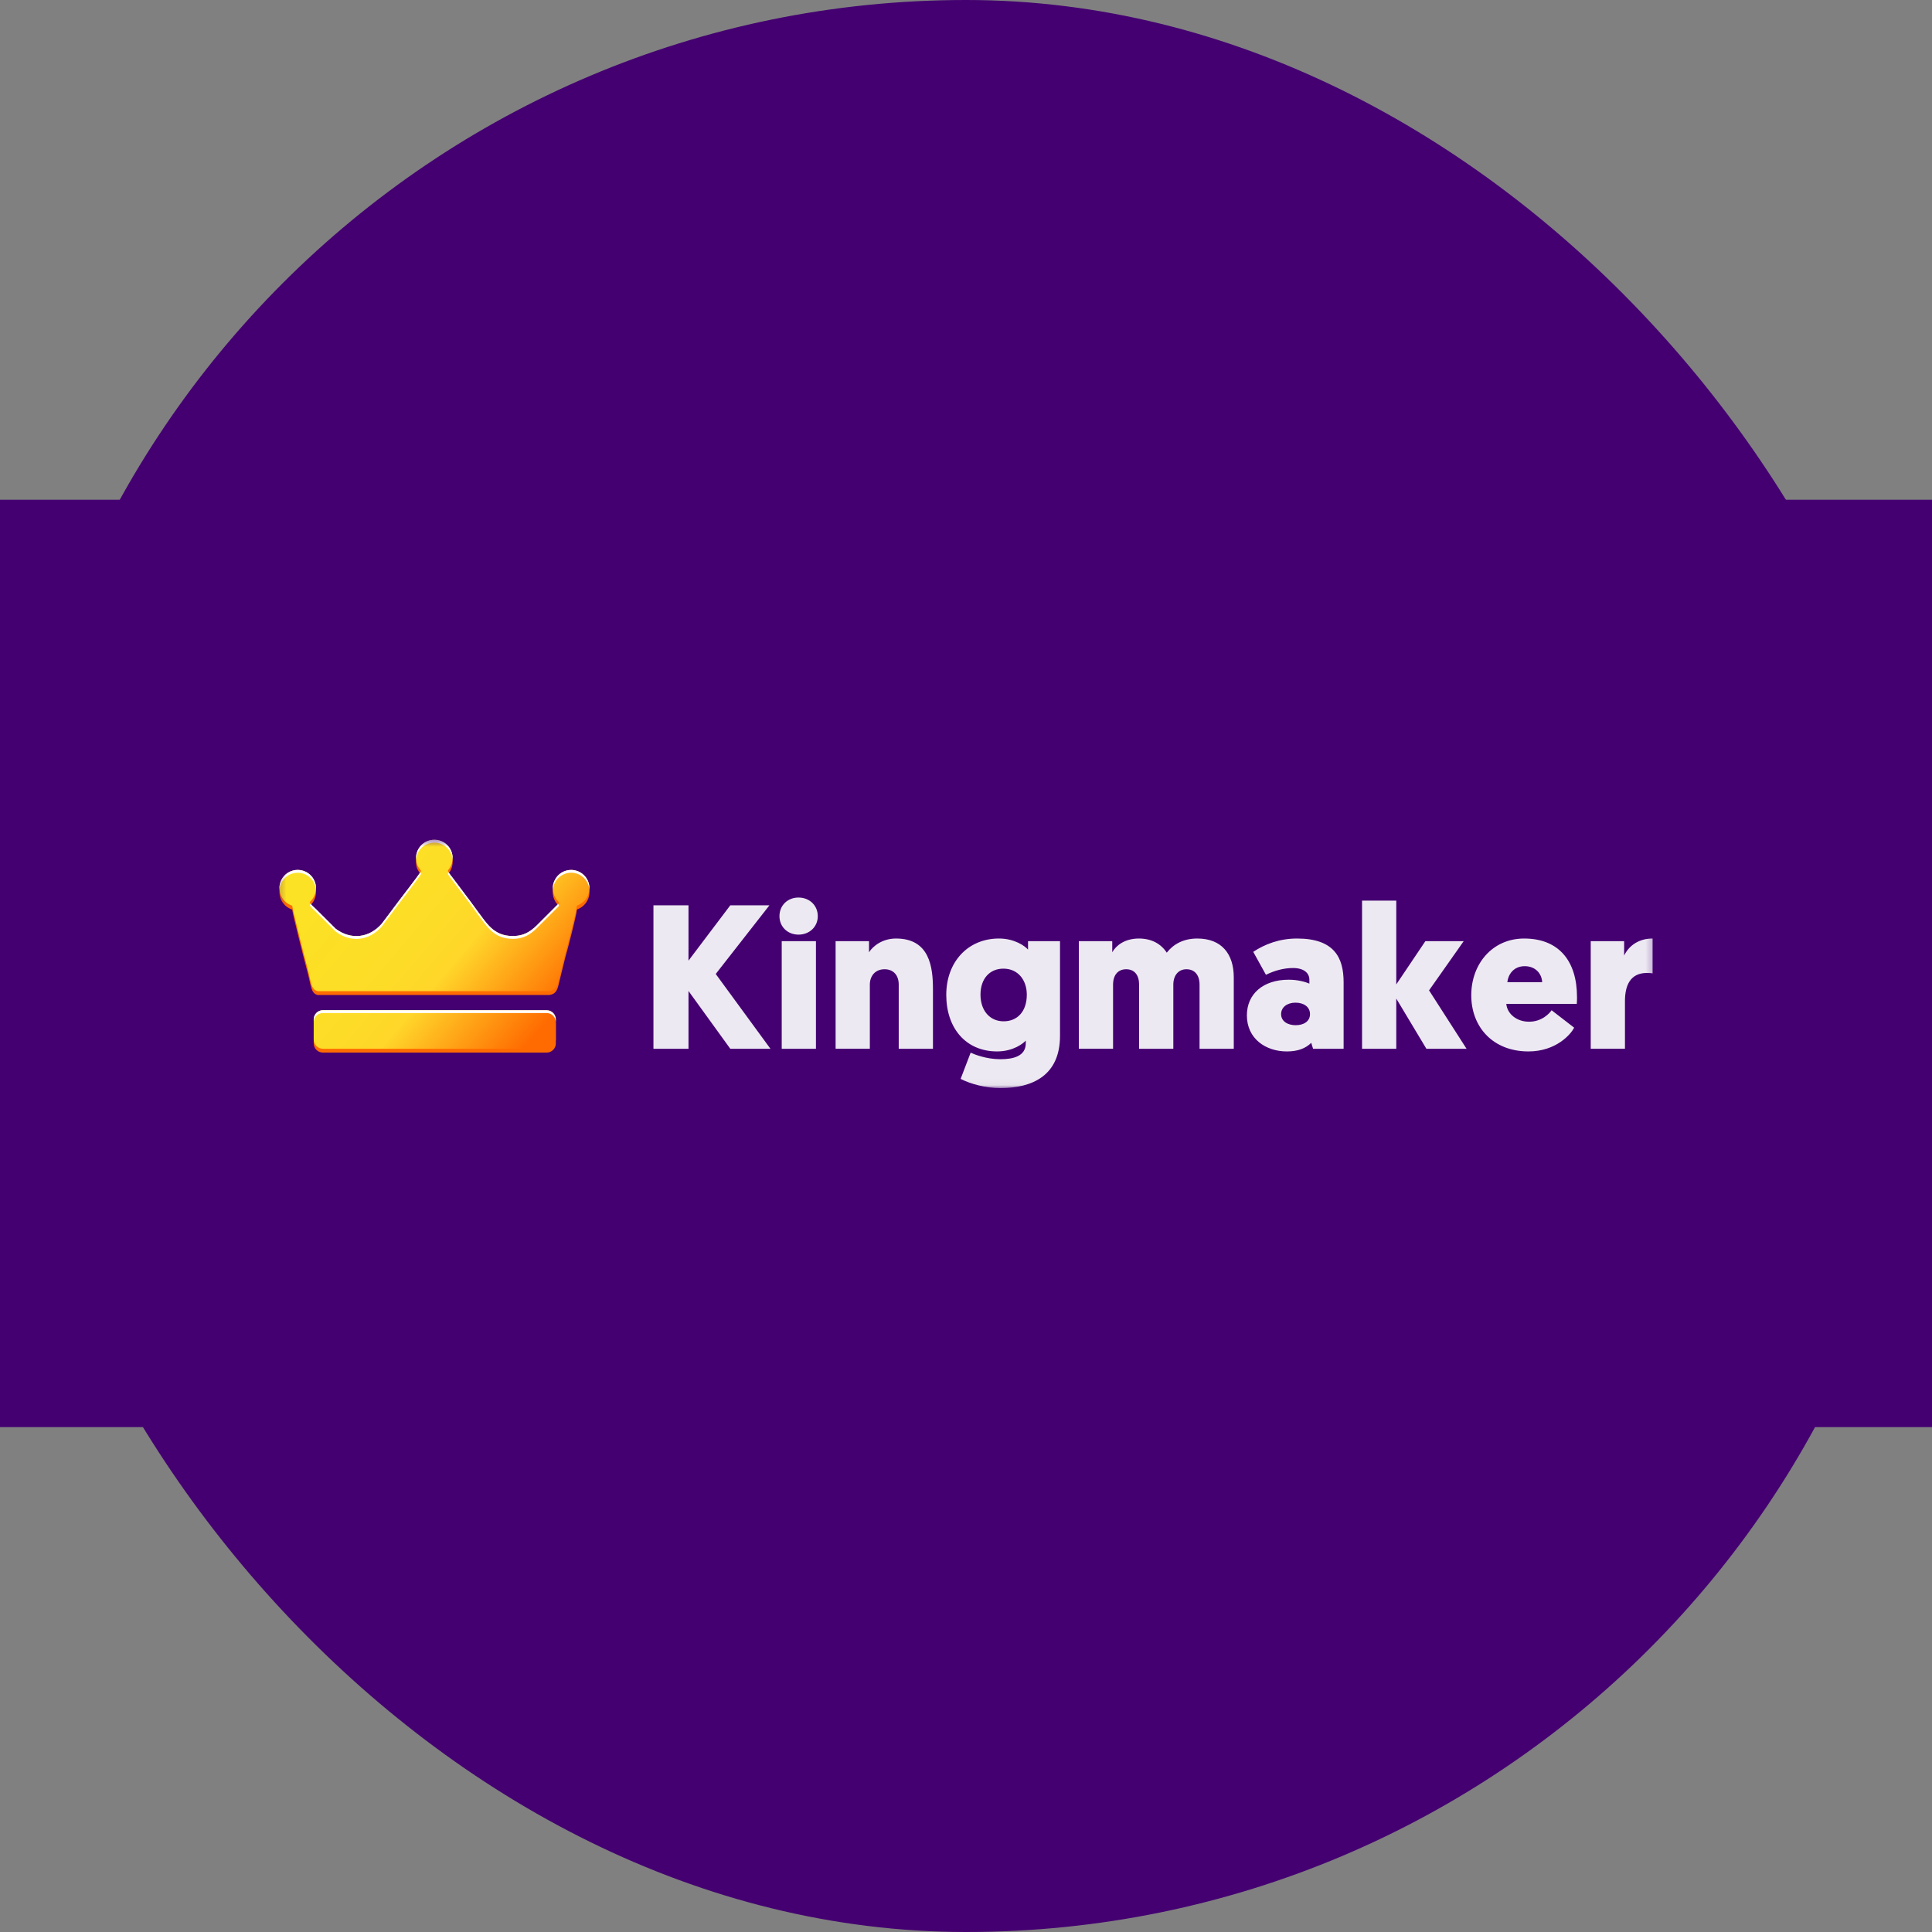 <?xml version="1.0" encoding="UTF-8"?> <svg xmlns="http://www.w3.org/2000/svg" width="300" height="300" viewBox="0 0 300 300" fill="none"><rect x="0" y="0" width="300" height="300" fill="#808080" stroke="none"/><rect width="300" height="300" rx="150" fill="#440071"></rect><rect width="300" height="144" transform="translate(0 77.6)" fill="#440071"></rect><mask id="mask0_9311_2258" style="mask-type:luminance" maskUnits="userSpaceOnUse" x="43" y="130" width="214" height="39"><path d="M43.2 130.399H256.8V168.962H43.2V130.399Z" fill="white"></path></mask><g mask="url(#mask0_9311_2258)"><path fill-rule="evenodd" clip-rule="evenodd" d="M86.797 140.721C86.727 140.942 86.821 140.785 86.644 141.001L83.743 143.896C82.723 144.945 81.645 145.935 79.642 145.941C76.636 145.95 75.551 143.916 74.169 142.107C73.673 141.458 73.334 140.937 72.884 140.351C71.966 139.15 71.119 138.007 70.222 136.817C70.06 136.603 69.584 136.019 69.561 135.887C69.549 135.828 69.557 135.766 69.581 135.711C69.896 135.352 70.115 134.919 70.218 134.453C70.322 133.987 70.306 133.502 70.173 133.044C70.039 132.585 69.793 132.168 69.455 131.83C69.118 131.492 68.701 131.244 68.243 131.11C67.785 130.976 67.3 130.959 66.834 131.061C66.367 131.164 65.934 131.382 65.574 131.696C65.215 132.01 64.94 132.409 64.775 132.858C64.61 133.306 64.561 133.788 64.632 134.26C64.667 134.609 64.756 134.848 64.88 135.067C64.993 135.304 65.139 135.523 65.312 135.719L65.389 135.839C65.415 135.988 62.117 140.249 61.908 140.532L59.273 144.033C57.344 146.252 54.484 146.588 52.13 144.816L49.058 141.754C48.808 141.51 48.245 141.04 48.093 140.721C48.115 140.676 48.141 140.634 48.17 140.594C48.582 140.208 48.87 139.708 48.996 139.158C49.123 138.608 49.084 138.033 48.882 137.506C48.681 136.979 48.328 136.523 47.867 136.198C47.406 135.872 46.858 135.691 46.294 135.678C45.73 135.664 45.175 135.819 44.699 136.122C44.223 136.426 43.848 136.864 43.622 137.381C43.396 137.898 43.329 138.471 43.43 139.026C43.53 139.582 43.794 140.094 44.187 140.499C44.279 140.6 44.371 140.68 44.462 140.748C44.715 140.949 45.002 141.107 45.315 141.213L45.372 141.248C45.479 142.071 47.25 149.093 47.576 150.28C48.388 153.237 48.223 154.211 49.334 154.507H81.971L82.479 154.507L82.905 154.507H85.259C86.004 154.412 86.432 154.085 86.682 153.116L87.793 148.595C88.191 147.247 89.175 143.363 89.487 141.846C89.58 141.392 89.524 141.293 89.636 141.201C90.267 140.976 90.799 140.536 91.137 139.959C91.476 139.381 91.599 138.702 91.486 138.042C91.373 137.382 91.031 136.783 90.519 136.35C90.008 135.918 89.36 135.68 88.69 135.678C88.179 135.678 87.678 135.815 87.238 136.076C86.799 136.337 86.438 136.711 86.193 137.16L86.19 137.166L86.188 137.17C85.953 137.589 85.831 138.061 85.831 138.541C85.831 139.021 85.955 139.492 86.189 139.911C86.292 140.093 86.371 140.214 86.488 140.341L86.797 140.721ZM50.142 157.459H84.88C85.665 157.459 86.309 158.102 86.309 158.888V162.021C86.309 162.806 85.666 163.448 84.88 163.448H50.142C49.764 163.447 49.401 163.296 49.134 163.028C48.866 162.761 48.715 162.398 48.714 162.02V158.889C48.714 158.103 49.357 157.46 50.142 157.46V157.459Z" fill="#FF6B01"></path><path fill-rule="evenodd" clip-rule="evenodd" d="M86.797 140.124C86.727 140.345 86.821 140.188 86.644 140.404L83.743 143.3C82.723 144.348 81.645 145.338 79.642 145.344C76.636 145.354 75.551 143.319 74.169 141.51C73.673 140.861 73.334 140.341 72.884 139.755C71.966 138.552 71.119 137.41 70.222 136.22C70.06 136.005 69.584 135.421 69.561 135.29C69.55 135.231 69.557 135.17 69.581 135.114C69.896 134.755 70.115 134.323 70.218 133.857C70.322 133.39 70.306 132.906 70.173 132.447C70.039 131.989 69.793 131.571 69.455 131.233C69.118 130.895 68.701 130.648 68.243 130.513C67.785 130.379 67.3 130.362 66.834 130.465C66.367 130.567 65.934 130.785 65.574 131.099C65.215 131.413 64.94 131.813 64.775 132.261C64.61 132.709 64.561 133.192 64.632 133.664C64.667 134.013 64.756 134.251 64.88 134.47C64.993 134.708 65.139 134.926 65.312 135.122C65.337 135.16 65.363 135.2 65.389 135.243C65.415 135.391 62.117 139.652 61.908 139.935L59.273 143.437C57.344 145.656 54.484 145.99 52.13 144.221L49.058 141.157C48.808 140.913 48.245 140.443 48.093 140.124C48.114 140.082 48.14 140.04 48.17 139.997C48.582 139.611 48.87 139.112 48.996 138.562C49.123 138.012 49.084 137.437 48.882 136.909C48.681 136.382 48.328 135.927 47.867 135.601C47.406 135.275 46.858 135.094 46.294 135.081C45.73 135.067 45.175 135.222 44.699 135.526C44.223 135.829 43.848 136.267 43.622 136.784C43.396 137.302 43.329 137.874 43.43 138.43C43.53 138.985 43.794 139.498 44.187 139.903C44.279 140.004 44.371 140.084 44.462 140.151C44.715 140.352 45.002 140.51 45.315 140.616L45.372 140.652C45.479 141.474 47.25 148.496 47.576 149.683C48.388 152.641 48.223 153.614 49.334 153.911H81.971L82.479 153.91L82.905 153.911H85.259C86.004 153.814 86.432 153.488 86.682 152.52L87.793 147.998C88.191 146.65 89.175 142.766 89.487 141.25C89.58 140.795 89.524 140.697 89.636 140.604C90.267 140.38 90.799 139.94 91.137 139.362C91.476 138.784 91.599 138.105 91.486 137.445C91.373 136.785 91.031 136.186 90.519 135.753C90.008 135.321 89.36 135.083 88.69 135.081C88.179 135.081 87.678 135.218 87.238 135.479C86.799 135.74 86.438 136.115 86.193 136.563L86.19 136.568L86.188 136.573C85.953 136.992 85.83 137.464 85.831 137.944C85.831 138.424 85.954 138.896 86.189 139.314C86.292 139.497 86.371 139.617 86.488 139.745L86.797 140.124ZM50.142 156.863H84.88C85.665 156.863 86.309 157.505 86.309 158.291V161.423C86.309 162.209 85.666 162.852 84.88 162.852H50.142C49.764 162.85 49.401 162.699 49.134 162.432C48.866 162.164 48.715 161.801 48.714 161.423V158.292C48.714 157.506 49.357 156.863 50.142 156.863Z" fill="url(#paint0_linear_9311_2258)"></path><path fill-rule="evenodd" clip-rule="evenodd" d="M86.656 140.389L86.644 140.404L83.743 143.3C82.724 144.348 81.645 145.338 79.642 145.344C76.636 145.354 75.551 143.319 74.17 141.51C73.674 140.861 73.334 140.341 72.885 139.755C71.965 138.552 71.119 137.41 70.222 136.22C70.102 136.06 69.806 135.696 69.655 135.466C69.631 135.496 69.606 135.525 69.581 135.554C69.557 135.609 69.551 135.67 69.562 135.729C69.584 135.861 70.061 136.445 70.223 136.659C71.119 137.849 71.965 138.991 72.885 140.194C73.334 140.78 73.674 141.3 74.17 141.949C75.551 143.758 76.636 145.793 79.642 145.783C81.645 145.777 82.724 144.787 83.743 143.739L86.644 140.843C86.821 140.627 86.727 140.784 86.797 140.563L86.656 140.389ZM70.276 133.461C70.307 133.07 70.256 132.677 70.128 132.307C69.999 131.937 69.796 131.597 69.53 131.309C69.263 131.021 68.941 130.791 68.581 130.634C68.222 130.477 67.834 130.396 67.442 130.396C67.05 130.396 66.662 130.477 66.303 130.634C65.944 130.791 65.621 131.021 65.355 131.309C65.089 131.597 64.885 131.937 64.757 132.307C64.628 132.677 64.578 133.07 64.609 133.461C64.665 132.748 64.987 132.082 65.513 131.596C66.038 131.111 66.727 130.841 67.442 130.841C68.158 130.841 68.847 131.111 69.372 131.596C69.897 132.082 70.22 132.748 70.276 133.461ZM65.249 135.486C64.62 136.419 62.091 139.689 61.908 139.936L59.273 143.437C57.344 145.655 54.484 145.99 52.13 144.221L49.058 141.157C48.864 140.969 48.482 140.643 48.25 140.358C48.224 140.385 48.197 140.411 48.17 140.436C48.141 140.476 48.115 140.519 48.093 140.563C48.245 140.882 48.808 141.353 49.058 141.596L52.131 144.659C54.485 146.429 57.345 146.094 59.274 143.876L61.909 140.375C62.118 140.091 65.416 135.83 65.39 135.682C65.365 135.641 65.339 135.6 65.313 135.56C65.291 135.536 65.269 135.51 65.249 135.486ZM49.06 138.143C49.09 137.752 49.04 137.359 48.911 136.989C48.783 136.618 48.579 136.278 48.313 135.99C48.047 135.703 47.724 135.473 47.365 135.316C47.006 135.159 46.618 135.078 46.226 135.078C45.834 135.078 45.446 135.159 45.087 135.316C44.728 135.473 44.405 135.703 44.139 135.99C43.873 136.278 43.669 136.618 43.54 136.989C43.412 137.359 43.361 137.752 43.392 138.143C43.448 137.43 43.771 136.764 44.296 136.278C44.821 135.792 45.511 135.523 46.226 135.523C46.941 135.523 47.63 135.792 48.156 136.278C48.681 136.764 49.004 137.43 49.06 138.143ZM91.523 138.143C91.573 137.494 91.399 136.848 91.03 136.312C90.661 135.777 90.12 135.384 89.496 135.199C88.873 135.014 88.205 135.049 87.603 135.297C87.002 135.545 86.505 135.992 86.193 136.563L86.189 136.568L86.187 136.574C85.917 137.061 85.796 137.616 85.839 138.171C85.871 137.76 85.993 137.365 86.188 137.012L86.189 137.007L86.192 137.002C86.485 136.463 86.944 136.033 87.502 135.777C88.059 135.52 88.684 135.451 89.284 135.58C89.884 135.708 90.426 136.027 90.83 136.489C91.233 136.951 91.477 137.531 91.523 138.143ZM50.141 156.864H84.879C85.664 156.864 86.308 157.506 86.308 158.291V158.73C86.308 157.944 85.665 157.302 84.879 157.302H50.142C49.357 157.302 48.715 157.944 48.715 158.73V158.291C48.715 157.505 49.357 156.863 50.142 156.863L50.141 156.864Z" fill="white"></path><path d="M106.908 140.578H101.467V162.852H106.908V153.879L113.399 162.852H119.636L111.139 151.237L119.476 140.577H113.399L106.908 149.169V140.578ZM126.699 146.146H121.386V162.852H126.699V146.146ZM123.995 145.129C125.681 145.129 126.986 143.919 126.986 142.264C126.986 140.578 125.681 139.369 123.995 139.369C122.309 139.369 121.035 140.578 121.035 142.264C121.035 143.919 122.309 145.129 123.995 145.129ZM139.554 162.852H144.868V153.592C144.868 150.188 144.359 145.733 139.141 145.733C137.04 145.733 135.577 146.878 134.941 147.865V146.145H129.753V162.851H135.068V152.892C135.068 151.556 135.895 150.505 137.359 150.505C138.631 150.505 139.554 151.333 139.554 152.892V162.852ZM159.282 161.992C159.282 164.029 157.309 164.474 155.337 164.474C153.078 164.474 151.2 163.679 150.723 163.457L149.164 167.529C150.659 168.293 152.982 168.961 155.337 168.961C160.301 168.961 164.597 167.02 164.597 160.847V146.145H159.632V147.451C159.156 146.909 157.565 145.732 155.114 145.732C150.309 145.732 146.936 149.359 146.936 154.482C146.936 159.669 149.992 163.264 154.828 163.264C157.374 163.264 158.933 161.991 159.282 161.578V161.992ZM159.442 154.452C159.442 157.092 157.946 158.588 155.846 158.588C153.682 158.588 152.25 156.901 152.25 154.452C152.25 151.97 153.682 150.411 155.815 150.411C158.105 150.411 159.442 152.224 159.442 154.451V154.452ZM182.193 152.892C182.193 151.46 182.988 150.505 184.229 150.505C185.502 150.505 186.266 151.396 186.266 152.892V162.852H191.579V151.747C191.579 148.215 189.766 145.733 185.915 145.733C183.752 145.733 182.193 146.623 181.174 147.928C180.283 146.56 178.82 145.733 176.847 145.733C174.619 145.733 173.283 146.847 172.71 147.865V146.145H167.524V162.851H172.837V152.892C172.837 151.365 173.633 150.505 174.874 150.505C176.147 150.505 176.879 151.396 176.879 152.892V162.852H182.193V152.892ZM193.616 157.665C193.616 161.292 196.543 163.266 199.82 163.266C201.538 163.266 202.747 162.788 203.607 161.929L203.893 162.852H208.635V152.511C208.635 148.692 207.17 145.733 201.411 145.733C198.643 145.733 196.384 146.623 194.603 147.801L196.575 151.365C197.879 150.728 199.312 150.314 200.775 150.314C202.493 150.314 203.32 151.11 203.32 152.129V152.733C202.715 152.478 201.57 152.129 200.107 152.129C196.161 152.129 193.616 154.324 193.616 157.665ZM198.93 157.474C198.93 156.392 199.884 155.693 201.157 155.693C202.43 155.693 203.416 156.328 203.416 157.474C203.416 158.588 202.461 159.192 201.188 159.192C199.948 159.192 198.93 158.588 198.93 157.474ZM227.28 146.146H221.33L216.812 152.86V139.847H211.498V162.852H216.812V155.057L221.489 162.852H227.726L221.903 153.783L227.28 146.146ZM244.844 155.883C244.876 155.501 244.876 155.151 244.876 154.833C244.876 149.137 241.981 145.733 236.667 145.733C231.767 145.733 228.457 149.647 228.457 154.547C228.457 159.478 231.831 163.265 237.336 163.265C241.663 163.265 243.954 160.561 244.431 159.574L240.931 156.87C240.613 157.347 239.436 158.651 237.431 158.651C235.458 158.651 234.026 157.379 233.899 155.883H244.844ZM236.763 150.028C238.417 150.028 239.403 151.174 239.468 152.511H234.058C234.186 151.333 235.013 150.028 236.763 150.028ZM256.618 145.733C254.55 145.733 252.99 146.751 252.195 148.374V146.145H247.008V162.851H252.322V155.469C252.322 152.955 253.181 151.077 255.758 151.077C256.14 151.077 256.395 151.109 256.618 151.142V145.733Z" fill="#EDE9F2"></path></g><defs><linearGradient id="paint0_linear_9311_2258" x1="51.423" y1="132.891" x2="83.491" y2="160.36" gradientUnits="userSpaceOnUse"><stop stop-color="#FCE224"></stop><stop offset="0.451" stop-color="#FDDC27"></stop><stop offset="0.6" stop-color="#FFD62A"></stop><stop offset="1" stop-color="#FF6B01"></stop></linearGradient></defs></svg> 